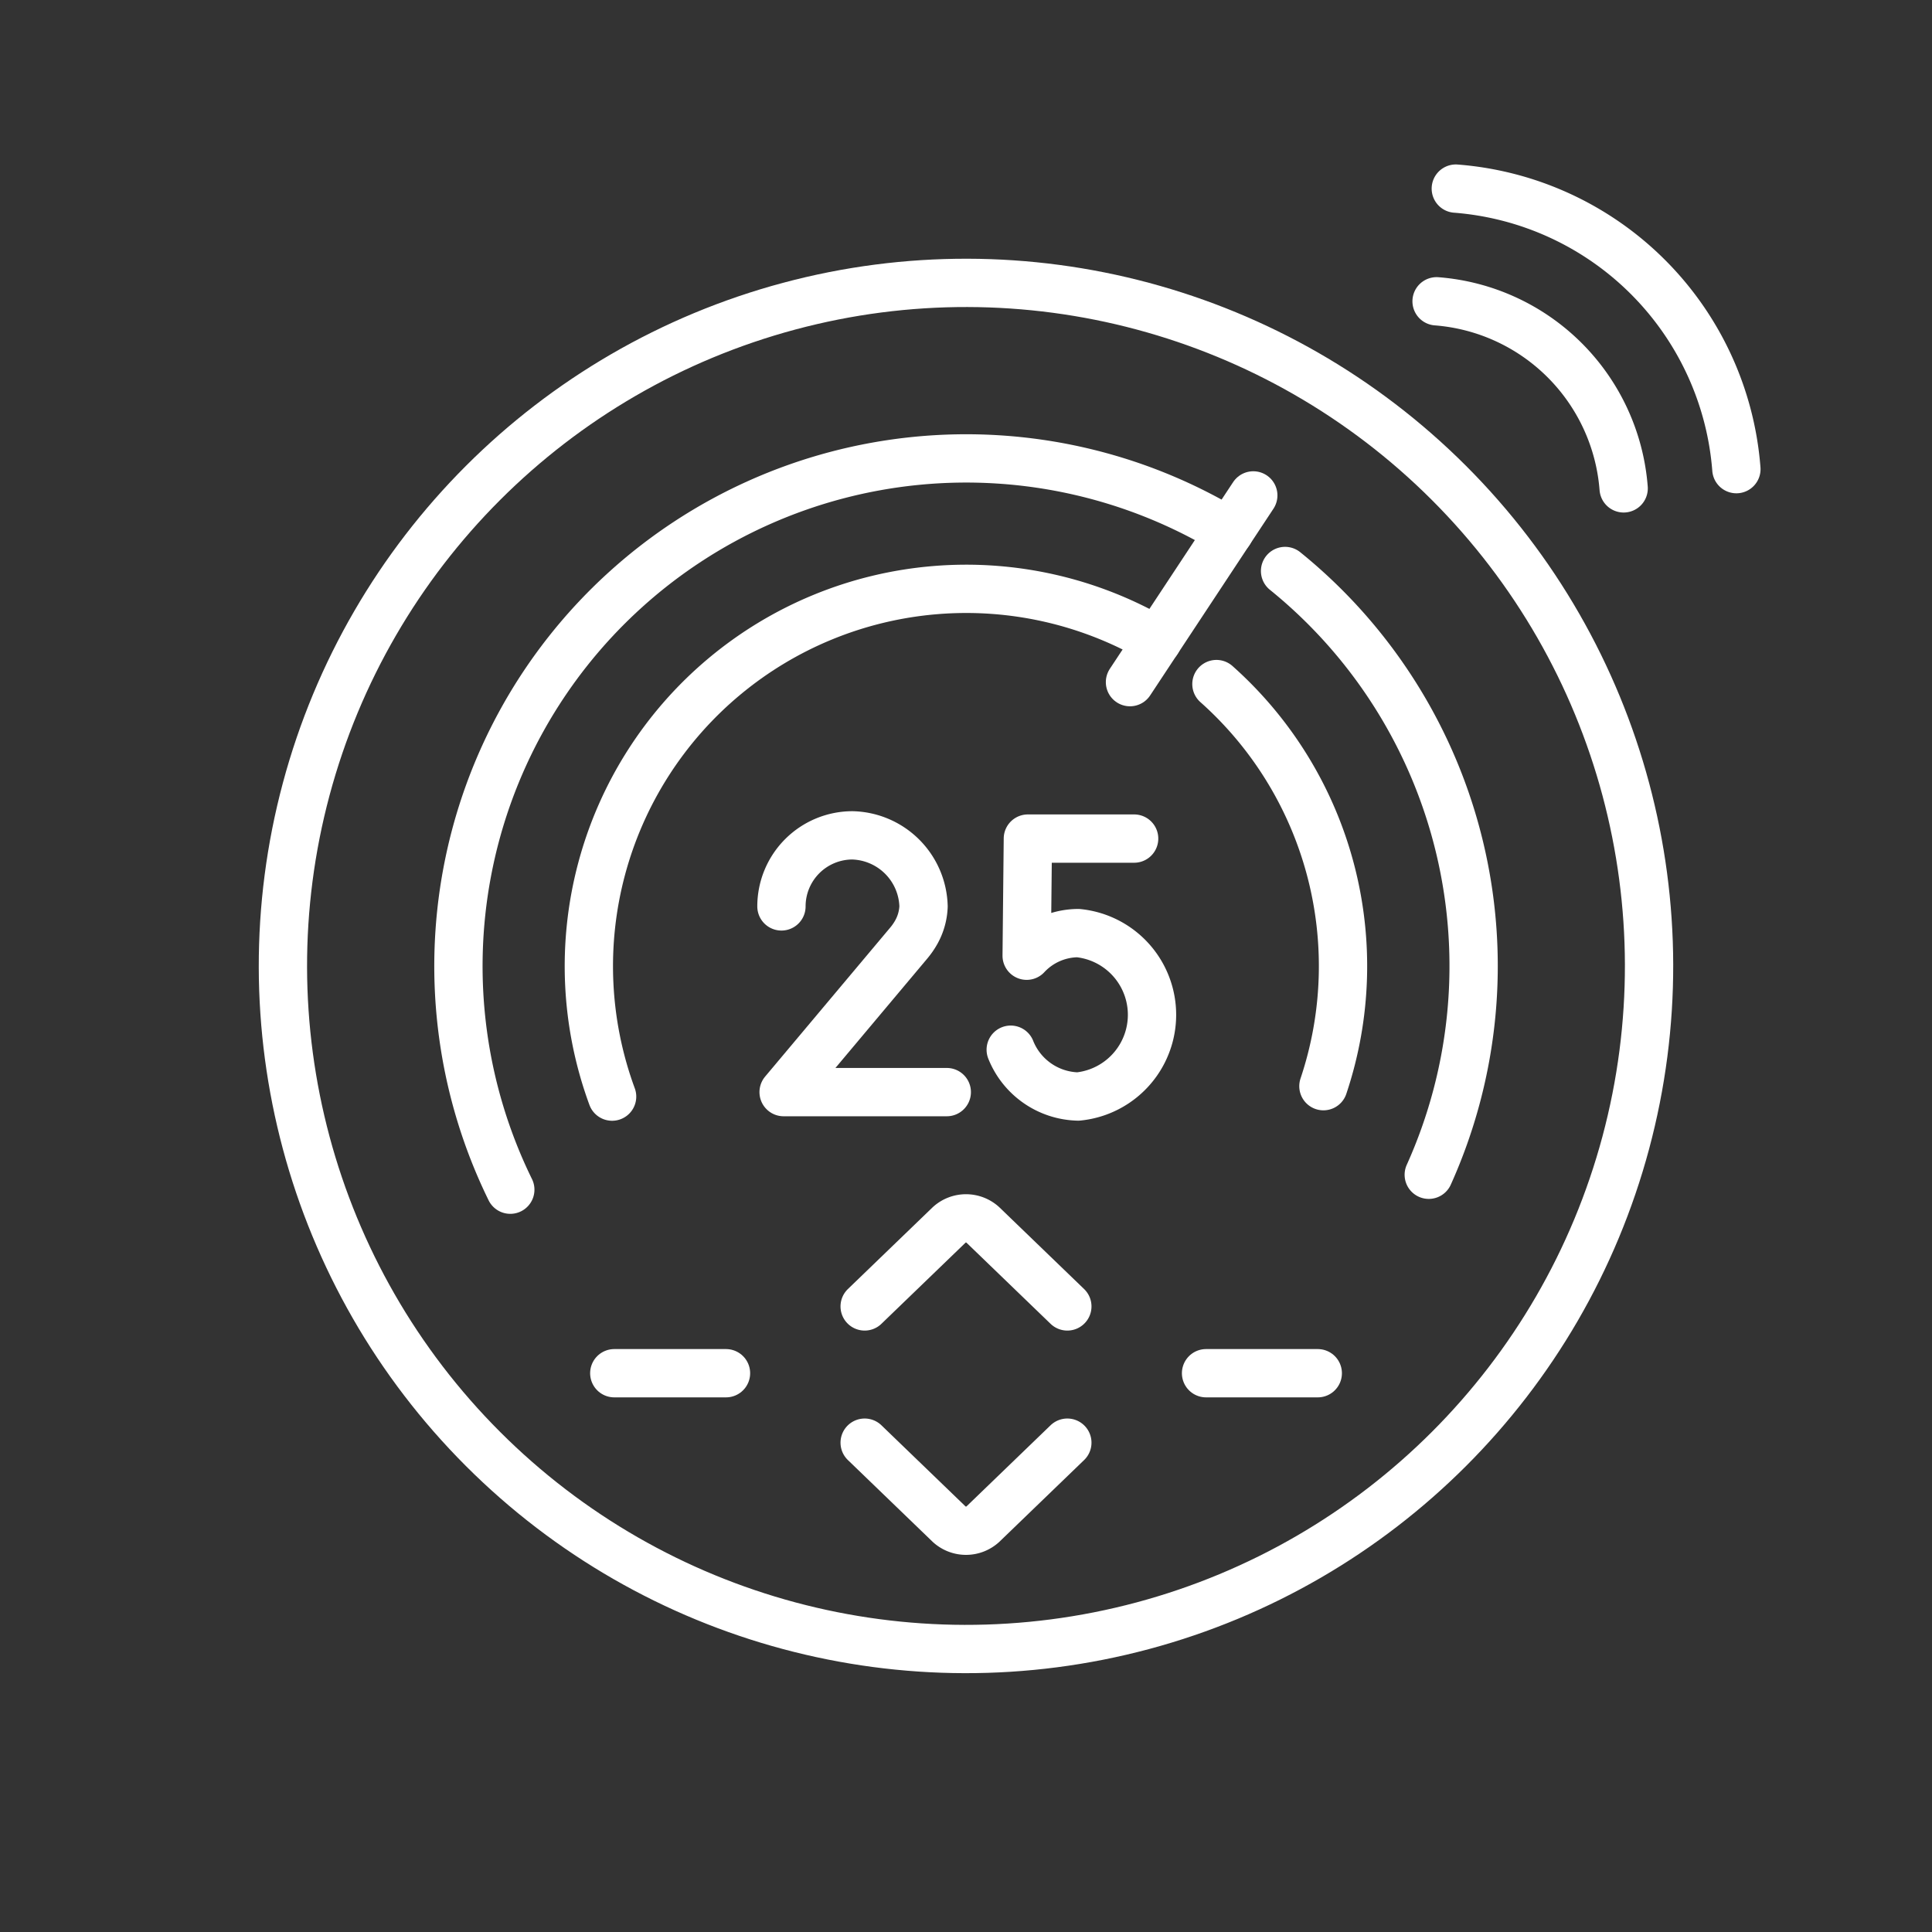 <svg xmlns="http://www.w3.org/2000/svg" xmlns:xlink="http://www.w3.org/1999/xlink" width="40" height="40" viewBox="0 0 40 40">
  <rect x="0" y="0" width="40" height="40" fill="#333333" stroke="none"/>
  <defs>
    <clipPath id="clip-path">
      <rect id="Rectangle_154234" data-name="Rectangle 154234" width="40" height="40" transform="translate(140 55)" fill="#fff" stroke="#707070" stroke-width="1"/>
    </clipPath>
  </defs>
  <g id="icn_In_action_1" data-name="icn_In action_1" transform="translate(-140 -55)" clip-path="url(#clip-path)">
    <g id="Group_40512" data-name="Group 40512" transform="translate(-2541.303 -341.085)">
      <path id="Path_77753" data-name="Path 77753" d="M2768.282,468.623a10.512,10.512,0,0,0-14.885,13.619" transform="translate(-61.529 -61.526)" fill="none" stroke="#fff" stroke-linecap="round" stroke-linejoin="round" stroke-width="1"/>
      <path id="Path_77754" data-name="Path 77754" d="M2883.375,497.076a10.518,10.518,0,0,0-2.975-12.5" transform="translate(-172.491 -76.669)" fill="none" stroke="#fff" stroke-linecap="round" stroke-linejoin="round" stroke-width="1"/>
      <path id="Path_77755" data-name="Path 77755" d="M2784.3,488.385a7.813,7.813,0,0,0-11.288,9.437" transform="translate(-79.036 -79.033)" fill="none" stroke="#fff" stroke-linecap="round" stroke-linejoin="round" stroke-width="1"/>
      <path id="Path_77756" data-name="Path 77756" d="M2872,510.394a7.816,7.816,0,0,0-2.215-8.325" transform="translate(-163.297 -91.821)" fill="none" stroke="#fff" stroke-linecap="round" stroke-linejoin="round" stroke-width="1"/>
      <circle id="Ellipse_1079" data-name="Ellipse 1079" cx="14.142" cy="14.142" r="14.142" transform="translate(2681.303 416.084) rotate(-45)" fill="none" stroke="#fff" stroke-linecap="round" stroke-linejoin="round" stroke-width="1"/>
      <g id="Group_40508" data-name="Group 40508" transform="translate(2697.482 413.38)">
        <path id="Path_77757" data-name="Path 77757" d="M2802.371,526.978a1.471,1.471,0,0,1,1.471-1.471,1.511,1.511,0,0,1,1.471,1.471,1.184,1.184,0,0,1-.152.537,1.481,1.481,0,0,1-.165.235l-2.58,3.073h3.378" transform="translate(-2802.371 -525.507)" fill="none" stroke="#fff" stroke-linecap="round" stroke-linejoin="round" stroke-width="1"/>
        <path id="Path_77758" data-name="Path 77758" d="M2837.894,530.4a1.539,1.539,0,0,0,1.395.969,1.7,1.7,0,0,0,0-3.383,1.468,1.468,0,0,0-1.065.468h0l.025-2.425h2.2" transform="translate(-2833.147 -525.962)" fill="none" stroke="#fff" stroke-linecap="round" stroke-linejoin="round" stroke-width="1"/>
      </g>
      <line id="Line_1685" data-name="Line 1685" x1="2.553" y2="3.866" transform="translate(2704.698 406.342)" fill="none" stroke="#fff" stroke-linecap="round" stroke-linejoin="round" stroke-width="1"/>
      <g id="Group_40509" data-name="Group 40509" transform="translate(2699.205 421.31)">
        <path id="Path_77759" data-name="Path 77759" d="M2819.462,586.673l-1.753-1.691a.517.517,0,0,0-.69,0l-1.753,1.691" transform="translate(-2815.266 -584.85)" fill="none" stroke="#fff" stroke-linecap="round" stroke-linejoin="round" stroke-width="1"/>
        <path id="Path_77760" data-name="Path 77760" d="M2815.266,619.606l1.753,1.691a.517.517,0,0,0,.69,0l1.753-1.691" transform="translate(-2815.266 -614.962)" fill="none" stroke="#fff" stroke-linecap="round" stroke-linejoin="round" stroke-width="1"/>
      </g>
      <g id="Group_40510" data-name="Group 40510" transform="translate(2694.021 424.516)">
        <line id="Line_1686" data-name="Line 1686" x2="2.313" transform="translate(12.252)" fill="none" stroke="#fff" stroke-linecap="round" stroke-linejoin="round" stroke-width="1"/>
        <line id="Line_1687" data-name="Line 1687" x2="2.313" transform="translate(0)" fill="none" stroke="#fff" stroke-linecap="round" stroke-linejoin="round" stroke-width="1"/>
      </g>
      <g id="Group_40511" data-name="Group 40511" transform="translate(2711.046 399.99)">
        <path id="Path_77761" data-name="Path 77761" d="M2912.664,431.119a6.314,6.314,0,0,0-5.809-5.808" transform="translate(-2906.457 -425.311)" fill="none" stroke="#fff" stroke-linecap="round" stroke-linejoin="round" stroke-width="1"/>
        <path id="Path_77762" data-name="Path 77762" d="M2907.749,446.642a4.21,4.21,0,0,0-3.873-3.873" transform="translate(-2903.876 -440.436)" fill="none" stroke="#fff" stroke-linecap="round" stroke-linejoin="round" stroke-width="1"/>
      </g>
    </g>
  </g>
</svg>
